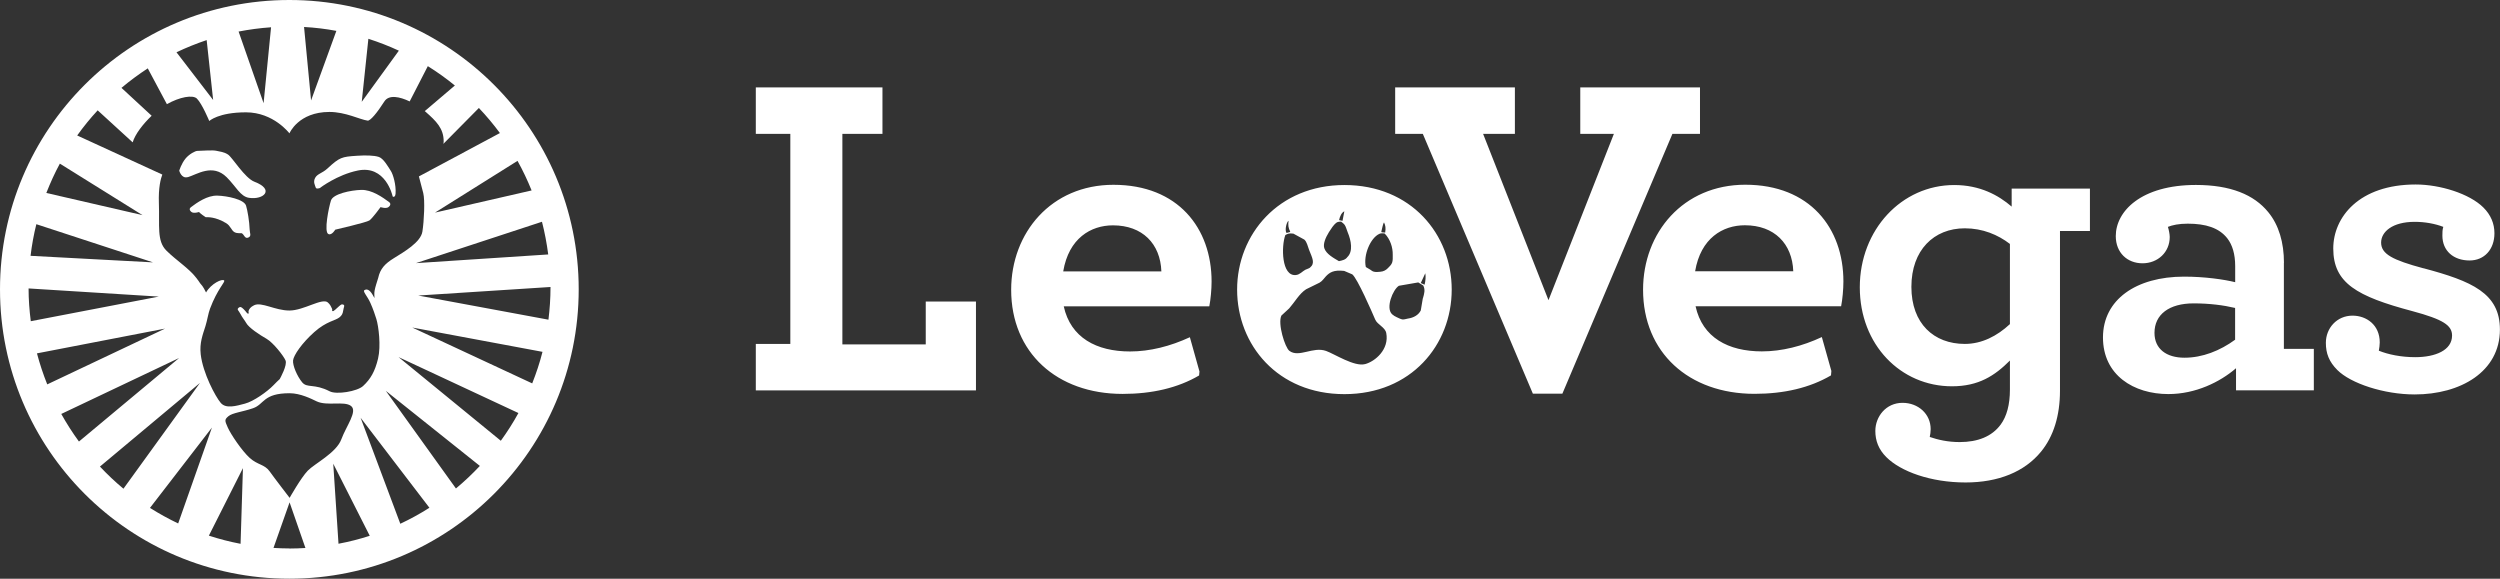 <?xml version="1.0" encoding="UTF-8"?>
<svg id="Capa_2" data-name="Capa 2" xmlns="http://www.w3.org/2000/svg" viewBox="0 0 328.06 75.94">
  <rect x="0" y="0" width="328.06" height="75.94" fill="#333333" stroke="none"/>
  <defs>
    <style>
      .cls-1 {
        fill: #fff;
        stroke-width: 0px;
      }
    </style>
  </defs>
  <g id="Layer_1" data-name="Layer 1">
    <g id="logo_leovegas">
      <path class="cls-1" d="m223.08,17.57v-6.1h-15.71v6.1h4.41l-8.58,21.82-8.58-21.82h4.17v-6.1h-15.71v6.1h3.63l14.44,34.09h3.87l14.44-34.09h3.63Zm-101.6,27.62h-10.94v-27.62h5.26v-6.1h-16.62v6.1h4.53v27.56h-4.53v6.1h28.89v-11.66h-6.59v5.62Zm54.94-20.91c-8.64,0-14.08,6.47-14.08,13.72s5.32,13.72,14.08,13.72,14.08-6.47,14.08-13.72-5.32-13.72-14.08-13.72Zm5.19,4.89c.21.43.25.77.16,1.35-.15-.01-.31-.03-.46-.04-.02-.02-.03-.04-.05-.06.09-.37.22-1.07.36-1.24Zm-5.2-1.44c-.08.42-.16.83-.24,1.25-.15-.03-.3-.07-.45-.1.09-.45.33-1,.69-1.15Zm-2.02,2.73c.29-.46.61-.95.94-1.21.23-.18.45-.15.65-.17.11.1.34.24.48.44.17.25.24.6.39.96.46,1.1.73,2.52-.05,3.26-.23.34-.66.44-1.1.53-.71-.42-1.66-.93-1.92-1.7-.18-.54.14-1.35.61-2.11Zm-5.3-1.49c-.08.57-.02.97.21,1.41,0,.02,0,.04,0,.06-.16.04-.32.08-.48.13-.26-.39.02-1.47.27-1.6Zm-.42,1.87c.32-.17.51-.26,1.06-.18.48.26.95.52,1.43.78.35.32.44.88.62,1.34.43,1.1.83,1.75.12,2.34-.14.12-.38.16-.61.28-.4.21-.7.63-1.23.69-1.91.21-1.94-3.79-1.39-5.25Zm10.45,16.94c-1.4.37-3.99-1.33-5.11-1.73-1.72-.61-3.56.93-4.81-.01-.58-.43-1.56-3.58-1.05-4.63.34-.31.68-.63,1.02-.94.71-.8,1.33-1.94,2.22-2.51.59-.29,1.18-.58,1.77-.87.39-.23.58-.57.83-.83.49-.51,1.01-.87,2.4-.71.35.15.71.3,1.06.45.67.53,2.57,4.9,3.01,5.93.29.68,1.3,1,1.45,1.77.41,2.15-1.46,3.73-2.78,4.08Zm2.01-12.12c-.25.02-.6.07-.89-.02-.21-.06-.35-.23-.59-.35-.14-.07-.28-.16-.42-.25-.35-1.56.6-3.82,1.77-4.35.17-.09.4-.09.7-.05.74.76,1.08,1.84,1.06,2.79,0,.37.03.75-.09,1.06-.11.28-.36.51-.56.71-.25.26-.58.43-.98.46Zm5.58,3.48c-.09.53-.18,1.07-.27,1.6-.3.6-.95.96-1.67,1.06-.24.03-.47.14-.71.12-.26-.03-.53-.19-.76-.29-.23-.1-.44-.23-.62-.39-.89-.82.1-3.25.89-3.74.85-.15,1.69-.3,2.54-.44.22.14.44.28.66.41.28.57.13,1.05-.05,1.68Zm.23-1.78c-.17-.07-.33-.15-.5-.22.2-.42.39-.85.59-1.28.09.41.03,1.04-.09,1.5Zm-40.83-13.11c-8.16,0-13.42,6.29-13.42,13.78,0,8.22,5.98,13.66,14.63,13.66,3.87,0,7.25-.79,10.03-2.42l.05-.52-1.26-4.5c-2.57,1.19-5.25,1.87-7.85,1.87-4.41,0-7.8-1.81-8.7-5.92h19.1c.18-.91.3-2.24.3-3.26,0-7.01-4.41-12.69-12.87-12.69Zm-6.59,11.36c.73-4.35,3.63-6.04,6.53-6.04,3.87,0,6.22,2.42,6.35,6.04h-12.87Zm124.47-8.49c-1.75-1.51-4.17-2.84-7.55-2.84-6.89,0-12.39,5.86-12.39,13.42s5.38,12.99,12.09,12.99c3.51,0,5.62-1.39,7.61-3.38v3.81c0,1.99-.42,3.51-1.21,4.59-1.15,1.57-3.02,2.3-5.38,2.3-1.57,0-2.84-.3-3.93-.67.06-.24.12-.72.12-1.03,0-1.99-1.63-3.45-3.69-3.45-2.18,0-3.57,1.81-3.57,3.69,0,1.27.42,2.42,1.45,3.44,1.87,1.87,5.8,3.32,10.39,3.32,4.29,0,7.74-1.39,9.91-4.05,1.63-1.99,2.48-4.71,2.48-7.98v-20.97h3.93v-5.56h-10.27v2.36Zm-.24,15.41c-1.69,1.57-3.69,2.6-5.92,2.6-4.05,0-7.01-2.66-7.01-7.49s2.96-7.68,7.01-7.68c2.36,0,4.35.85,5.92,2.05v10.52Zm35.96-8.04c0-2.66-.67-4.96-2.06-6.65-1.87-2.3-4.96-3.57-9.49-3.57-7.19,0-10.52,3.45-10.52,6.71,0,2.18,1.51,3.57,3.51,3.57s3.57-1.45,3.57-3.45c0-.36-.12-.97-.24-1.33.6-.24,1.45-.42,2.6-.42,2.36,0,4.11.54,5.2,1.93.66.85,1.03,2.06,1.03,3.63v2.12c-1.45-.36-3.99-.73-6.71-.73-6.29,0-10.64,3.02-10.64,7.98s4.05,7.43,8.58,7.43c3.57,0,6.77-1.57,8.88-3.39v2.9h10.21v-5.44h-3.93v-11.3Zm-6.41,10.09c-1.99,1.45-4.29,2.36-6.65,2.36s-3.93-1.15-3.93-3.26c0-2.42,1.93-3.87,5.14-3.87,2.06,0,3.93.24,5.44.6v4.17Zm-64.27-20.34c-8.16,0-13.42,6.29-13.42,13.78,0,8.22,5.98,13.66,14.63,13.66,3.87,0,7.25-.79,10.03-2.42l.05-.58-1.25-4.45c-2.57,1.2-5.26,1.88-7.87,1.88-4.41,0-7.8-1.81-8.7-5.92h19.1c.18-.91.3-2.24.3-3.26,0-7.01-4.41-12.69-12.87-12.69Zm-6.59,11.36c.73-4.35,3.63-6.04,6.53-6.04,3.87,0,6.22,2.42,6.35,6.04h-12.87Zm95.58-.39c-4.05-1.09-5.56-1.87-5.56-3.38,0-1.39,1.45-2.72,4.41-2.72,1.33,0,2.66.24,3.75.66-.12.36-.12.73-.12,1.15,0,1.99,1.45,3.26,3.57,3.26,1.93,0,3.26-1.45,3.26-3.57,0-1.27-.48-2.42-1.45-3.38-1.81-1.81-5.68-3.02-8.88-3.02-7.43,0-10.82,4.29-10.82,8.4,0,4.53,3.08,6.28,10.39,8.22,4.05,1.09,5.2,1.87,5.2,3.2,0,1.93-2.18,2.84-4.84,2.84-1.87,0-3.57-.36-4.77-.85.06-.36.12-.72.12-1.09,0-2.3-1.75-3.51-3.57-3.51-2.05,0-3.5,1.63-3.5,3.57,0,1.39.42,2.48,1.51,3.57,1.75,1.75,6.1,3.2,10.15,3.2,5.98,0,11.18-2.96,11.18-8.52,0-4.77-3.69-6.35-10.03-8.04Z"/>
      <g>
        <path class="cls-1" d="m32.29,26.99c-.26-.83-2.45-1.28-3.77-1.32-1.32-.04-2.67.92-3.47,1.52-.21.16-.22.4.08.63.3.23.98,0,.98,0,0,0,.25.28.88.68.31.01,1.23-.08,2.68.78.59.35.68.95,1.09,1.18.4.23.89.09.99.16.32.21.38.75.84.55.45-.2.18-.58.17-1.06-.03-1.05-.29-2.55-.47-3.12Z"/>
        <path class="cls-1" d="m24.62,23.26c1.2-.35,3.27-1.85,5.13,0,1.25,1.25,1.79,2.53,2.93,2.7,1.94.29,3.39-1.09.71-2.11-1.27-.48-2.9-3.2-3.47-3.57-.57-.37-1.05-.37-1.52-.49-.47-.12-1.91,0-2.5.01-.27,0-1.06.41-1.55,1-.57.7-.83,1.6-.83,1.6,0,0,.29,1.08,1.1.84Z"/>
        <path class="cls-1" d="m42.02,24.64s2.22-1.7,4.92-2.26c3.63-.76,4.55,3.26,4.55,3.26,0,0,.02.19.12.19.16,0,.27-.08.3-.44.08-1.13-.33-2.51-.61-2.94-.3-.46-.95-1.64-1.57-1.85-.68-.23-1.78-.23-2.88-.16-2.01.13-2.28.19-3.88,1.67-.7.64-1.33.69-1.62,1.24-.29.55,0,.97.08,1.26.07.26.59.05.59.05Z"/>
        <path class="cls-1" d="m37.97,0C17,0,0,17,0,37.97s17,37.97,37.97,37.97,37.97-17,37.97-37.97S58.94,0,37.97,0Zm33.97,33.39l-17.36,1.14,16.54-5.43c.36,1.4.63,2.83.82,4.29Zm-2.18-8.4l-12.68,2.91,10.83-6.79c.7,1.25,1.31,2.55,1.85,3.88ZM48.34,5.09c1.37.44,2.71.96,4,1.56l-4.87,6.71.87-8.27Zm-4.2-1.04l-3.32,9.13-.92-9.64c1.44.08,2.85.25,4.23.51Zm-8.57-.47l-.98,9.96-3.28-9.4c1.39-.27,2.81-.46,4.25-.56Zm-8.45,1.68l.85,7.86-4.81-6.26c1.28-.61,2.6-1.14,3.96-1.6Zm-14.28,9.24l4.57,4.18c.32-1.07,1.35-2.4,2.49-3.49l-3.96-3.66c1.09-.92,2.25-1.77,3.45-2.56l2.51,4.7c1.68-.95,3.41-1.26,3.94-.73.69.69,1.62,2.94,1.62,2.94,0,0,1.19-1.14,4.82-1.14s5.7,2.76,5.7,2.76c0,0,1.17-2.81,5.25-2.81,2.12,0,3.97.99,5.01,1.14.35.05,1.25-1.03,2.2-2.52.59-.92,2-.63,3.32,0l2.38-4.63c1.24.77,2.42,1.62,3.55,2.54l-3.95,3.36s.08.07.12.1c1.35,1.19,2.38,2.17,2.36,3.9,0,.1-.02.2-.04.3l4.66-4.71c.99,1.04,1.91,2.14,2.76,3.29l-10.63,5.69c.17.64.42,1.6.57,2.18.24.93.11,3.66-.11,5.06s-2.39,2.65-3.76,3.5c-1.15.71-1.78,1.38-2.04,2.58-.18.56-.4,1.25-.47,1.66-.07.4-.02.62-.02.99-.05-.09-.2-.37-.25-.45-.44-.75-.82-.75-1.07-.59-.25.16.38.77.77,1.64.36.78.66,1.7.8,2.15.29.95.62,3.52.22,5.19-.4,1.67-.98,2.69-1.97,3.6-.76.7-3.48,1.16-4.38.69-2.03-1.05-2.95-.38-3.61-1.18-.66-.8-1.27-2.22-1.19-2.89.08-.66,1.14-2.24,2.78-3.7,1.64-1.46,2.78-1.48,3.34-1.96.26-.22.4-.45.45-.83.06-.45.26-.73.03-.81-.23-.09-.28-.03-.57.21-.4.33-.72.73-.86.63-.14-.11.04-.06-.06-.31-.08-.18-.23-.55-.55-.82-.74-.64-3.15,1.06-5.04,1.06s-3.66-1.17-4.64-.69c-.48.23-.66.52-.72.75-.06.24.12.27-.03.34-.15.07-.29-.27-.6-.56-.29-.27-.42-.41-.69-.19-.26.23.02.33.26.81.21.43.58.86.74,1.16.34.64,1.8,1.59,2.68,2.09.87.5,2.23,2.23,2.49,2.84.26.61-.69,2.31-.74,2.41-.05.11-.03,0-.85.85-.82.85-2.62,2.12-3.74,2.41-1.11.29-2.49.72-3.18-.11-.69-.82-2.33-3.87-2.62-6.36-.17-1.49.26-2.56.62-3.7.24-.76.37-1.69.6-2.29.98-2.62,2.05-3.52,1.85-3.71-.25-.25-1.69.4-2.37,1.58-.1-.18-.19-.36-.28-.53-.11-.22-.25-.38-.5-.68-.12-.2-.29-.42-.51-.71-.95-1.25-2.65-2.31-3.92-3.58-1.27-1.27-.87-3.21-.98-6.23-.07-2.04.24-3.2.45-3.74l-11.17-5.13c.83-1.16,1.73-2.27,2.7-3.31Zm-4.99,6.97l10.85,6.76-12.62-2.91c.52-1.32,1.1-2.61,1.77-3.84Zm-3.08,7.95l15.31,5.01-16.07-.86c.17-1.41.42-2.8.76-4.15Zm-1.02,8.43l17.09,1.07-16.8,3.23c-.18-1.41-.29-2.85-.29-4.3Zm1.1,8.52l16.81-3.25-15.46,7.32c-.53-1.32-.98-2.68-1.35-4.07Zm5.51,11.57c-.85-1.16-1.62-2.37-2.32-3.62l15.46-7.34-13.14,10.96Zm2.75,3.29l13.13-10.98-10.04,13.88c-1.09-.9-2.11-1.87-3.08-2.9Zm6.57,5.42l8.13-10.54-4.43,12.58c-1.28-.61-2.51-1.29-3.7-2.04Zm11.88,4.71c-1.42-.27-2.8-.63-4.15-1.07l4.47-8.86-.31,9.92Zm6.44.61c-.71,0-1.41-.03-2.11-.07l2.11-5.98,2.08,5.99c-.69.04-1.38.07-2.08.07Zm0-6.65s-1.96-2.54-2.62-3.47c-.66-.93-1.56-.82-2.6-1.75-1.03-.93-2.49-3.1-2.89-4-.4-.9-.45-1.03.08-1.48.53-.45,1.84-.57,3.23-1.05,1.5-.51,1.3-1.97,4.8-1.97,1.43,0,2.87.74,3.54,1.06,1.38.66,3.62-.08,4.52.61.9.69-.61,2.6-1.27,4.38-.66,1.78-3.5,3.18-4.4,4.11-.9.93-2.39,3.58-2.39,3.58Zm6.42,6.04l-.69-10.51,4.79,9.46c-1.33.43-2.7.78-4.09,1.04Zm8.11-2.63l-5.21-13.91,9.03,11.81c-1.22.78-2.5,1.48-3.82,2.1Zm7.3-4.63l-9.2-12.81,12.34,9.85c-.99,1.05-2.03,2.04-3.14,2.96Zm5.88-6.27l-13.41-10.97,15.73,7.34c-.69,1.26-1.47,2.48-2.31,3.64Zm4.13-7.52l-15.74-7.33,17.09,3.19c-.36,1.42-.82,2.8-1.35,4.14Zm-14.96-11.53l17.36-1.12s0,.04,0,.06c0,1.43-.1,2.84-.27,4.23l-17.09-3.17Z"/>
        <path class="cls-1" d="m47.4,24.92c-1.39.04-3.69.52-3.97,1.39-.28.87-.97,4.19-.32,4.41.43.19.88-.58.88-.58,0,0,4.1-.95,4.48-1.21.38-.25,1.47-1.75,1.47-1.75,0,0,.71.24,1.03,0,.32-.24.31-.49.09-.66-.85-.63-2.27-1.64-3.66-1.6Z"/>
      </g>
    </g>
  </g>
</svg>